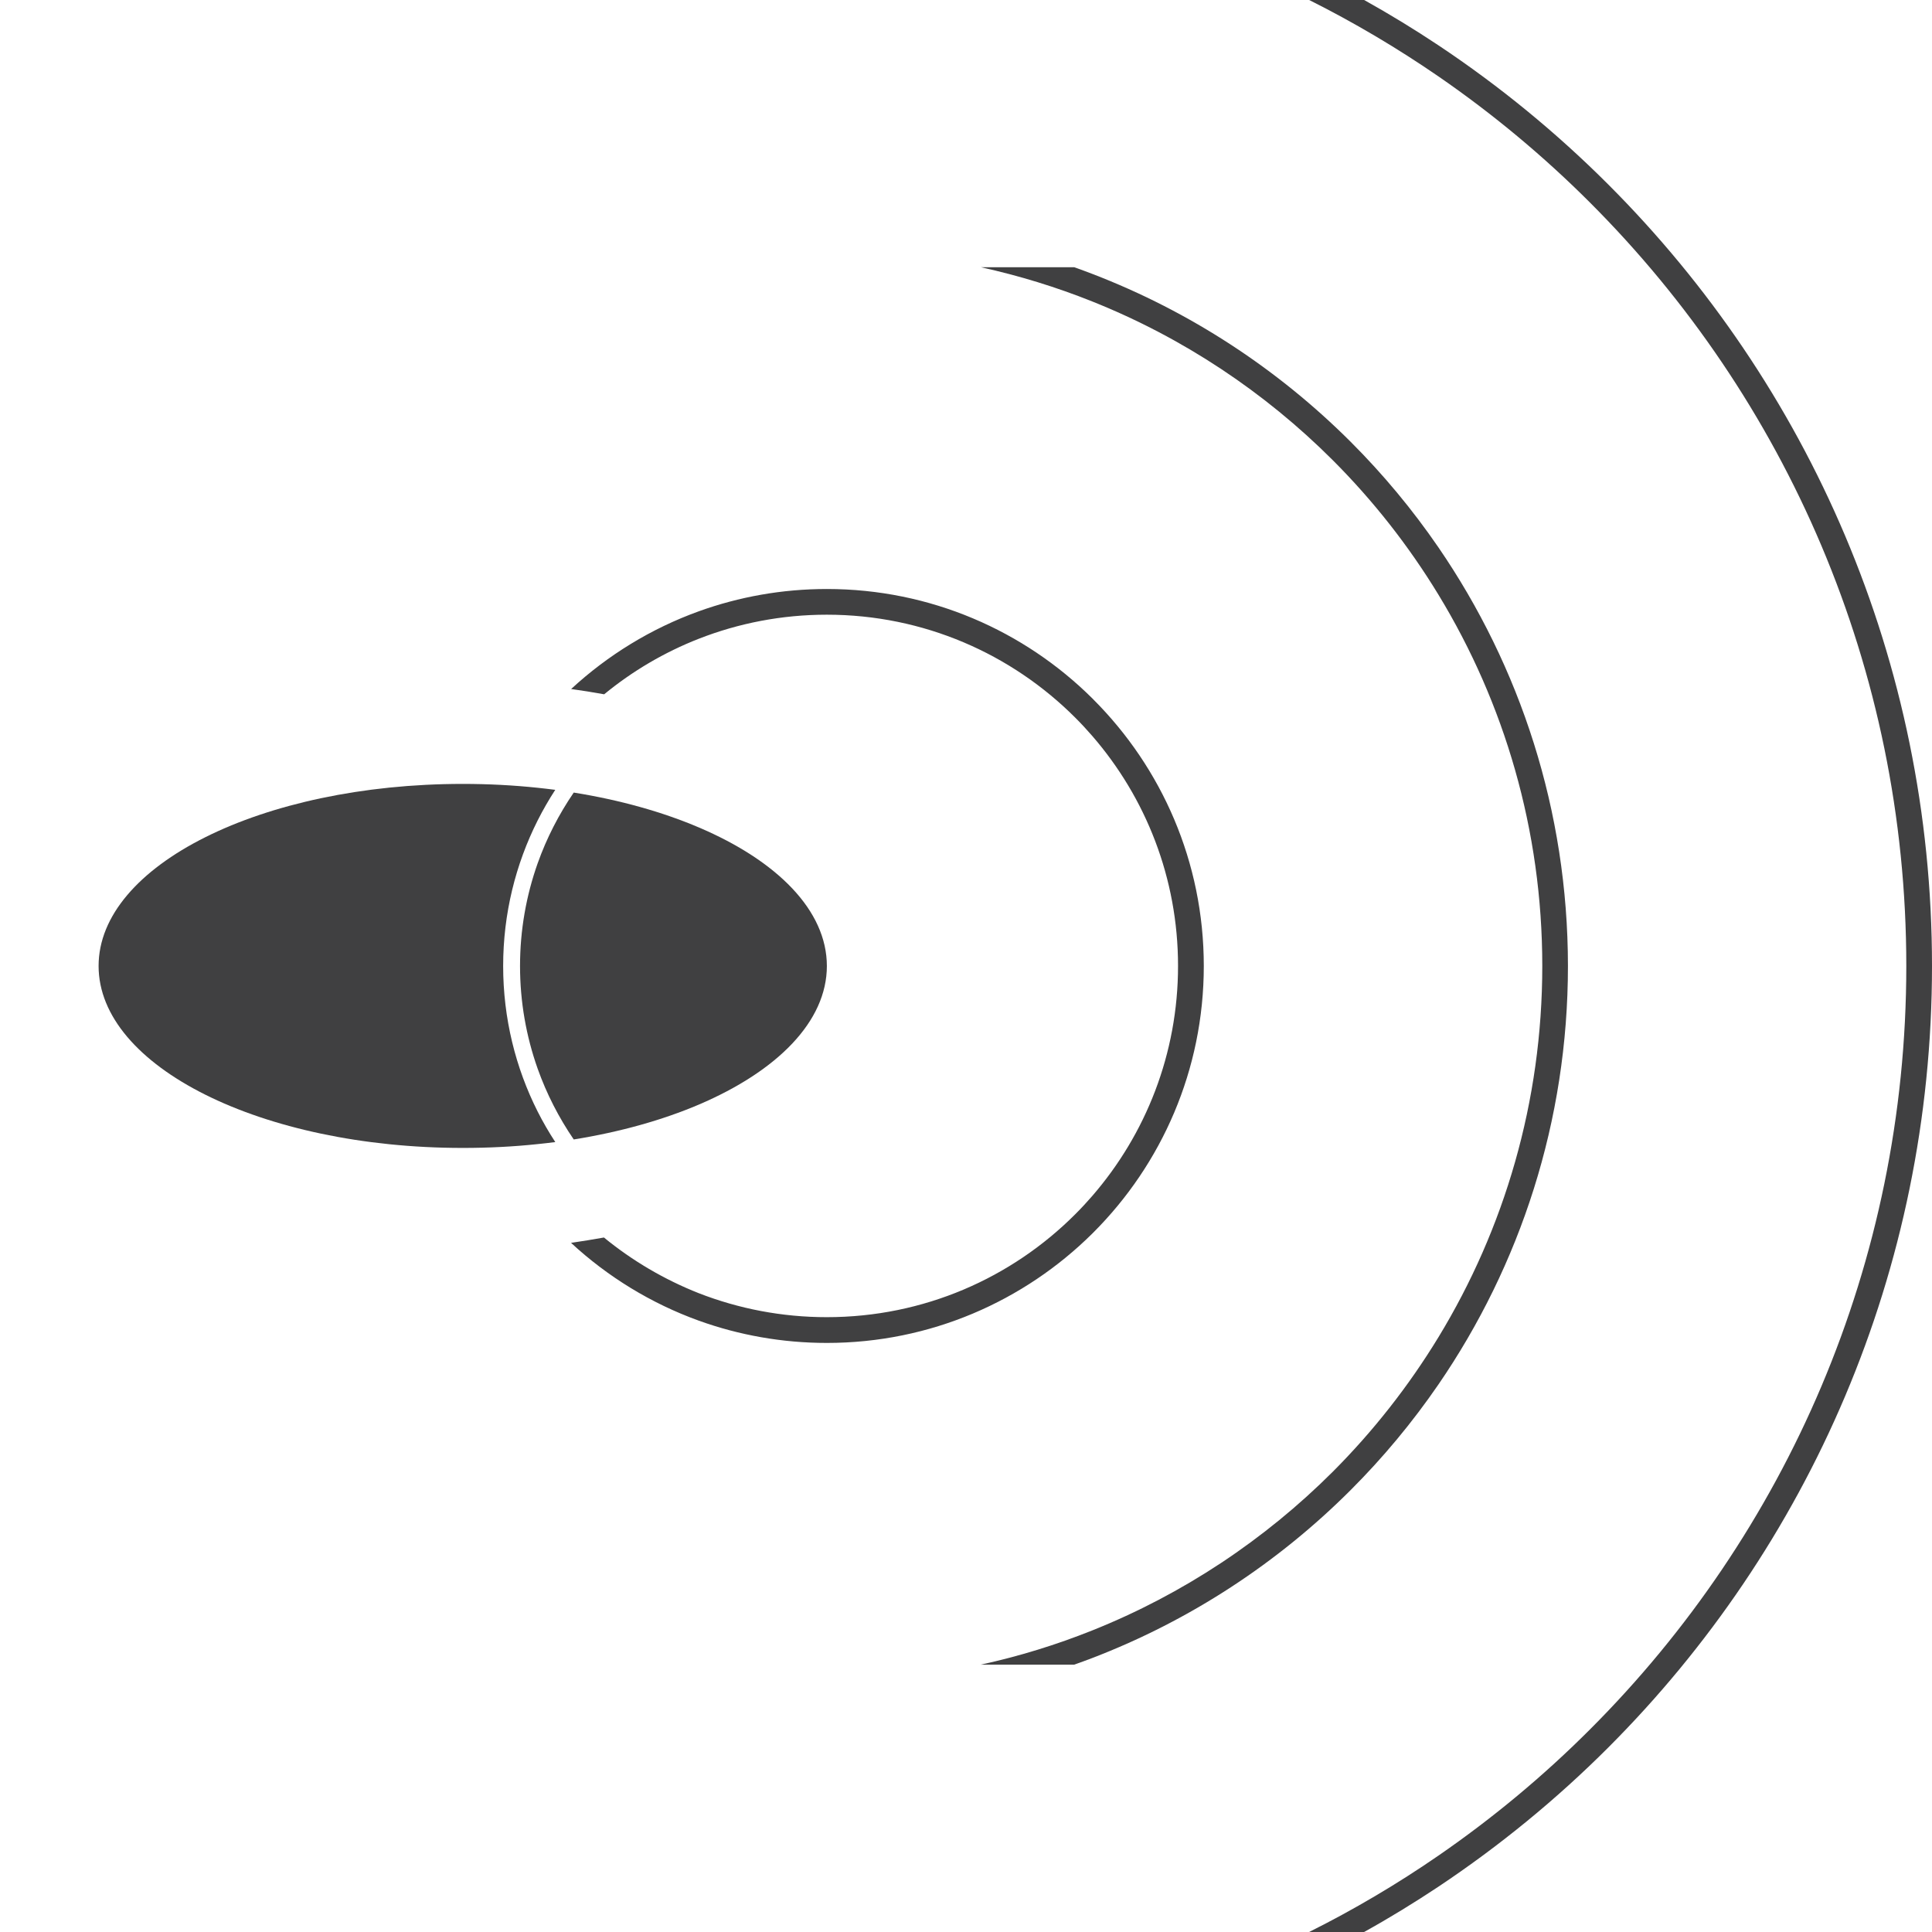 <?xml version="1.0" encoding="utf-8"?>
<!-- Generator: Adobe Illustrator 14.0.0, SVG Export Plug-In . SVG Version: 6.00 Build 43363)  -->
<!DOCTYPE svg PUBLIC "-//W3C//DTD SVG 1.1//EN" "http://www.w3.org/Graphics/SVG/1.1/DTD/svg11.dtd">
<svg version="1.1" id="Слой_1" xmlns="http://www.w3.org/2000/svg" xmlns:xlink="http://www.w3.org/1999/xlink" x="0px" y="0px"
	 width="60px" height="60px" viewBox="0 0 60 60" enable-background="new 0 0 60 60" xml:space="preserve">
<g>
	<path fill="#404041" d="M49.947,5.73c-1.607-1.608-3.375-3.057-5.273-4.321C43.925,0.91,43.154,0.44,42.365,0h-1.707
		c1.396,0.7,2.736,1.493,4.016,2.374c1.688,1.163,3.266,2.477,4.709,3.921c6.066,6.066,9.819,14.447,9.819,23.705
		c0,9.257-3.753,17.639-9.819,23.704c-1.443,1.446-3.021,2.758-4.709,3.922c-1.277,0.881-2.619,1.674-4.02,2.375h1.707
		c0.791-0.438,1.563-0.912,2.313-1.41c1.898-1.266,3.666-2.713,5.271-4.319C56.157,48.057,60,39.477,60,29.999
		C60,20.521,56.157,11.941,49.947,5.73z"/>
	<path fill="#404041" d="M44.674,17.003c-0.806-1.175-1.718-2.272-2.722-3.276c-2.263-2.262-4.991-4.054-8.03-5.221
		c-0.186-0.071-0.372-0.141-0.561-0.207h-2.899c1.19,0.262,2.349,0.619,3.46,1.064c2.82,1.127,5.354,2.815,7.467,4.927
		c1.254,1.254,2.358,2.658,3.285,4.182c2.044,3.36,3.223,7.306,3.223,11.526c0,4.221-1.179,8.167-3.223,11.527
		c-0.927,1.523-2.031,2.927-3.285,4.183c-2.111,2.108-4.646,3.799-7.467,4.926c-1.113,0.445-2.27,0.804-3.463,1.063h2.9
		c0.188-0.065,0.377-0.135,0.563-0.206c3.039-1.166,5.77-2.96,8.03-5.222c1.004-1.004,1.916-2.102,2.722-3.276
		c2.535-3.697,4.02-8.173,4.02-12.995C48.691,25.178,47.209,20.702,44.674,17.003z"/>
	<path fill="#404041" d="M33.955,21.722l-0.033-0.034c-2.115-2.099-5.028-3.396-8.243-3.396c-1.395,0-2.731,0.244-3.973,0.691
		c-1.485,0.536-2.831,1.364-3.969,2.415c0.338,0.046,0.681,0.102,1.026,0.164c0.876-0.72,1.868-1.306,2.942-1.726
		c1.231-0.481,2.571-0.746,3.973-0.746c3.013,0,5.739,1.221,7.712,3.195c0.185,0.184,0.36,0.373,0.53,0.569
		c1.66,1.914,2.665,4.412,2.665,7.144c0,2.73-1.005,5.23-2.665,7.145c-0.17,0.196-0.347,0.387-0.53,0.569
		c-1.974,1.976-4.7,3.194-7.712,3.194c-1.401,0-2.741-0.264-3.973-0.743c-1.076-0.425-2.07-1.011-2.949-1.731
		c-0.345,0.063-0.686,0.116-1.022,0.166c1.138,1.053,2.485,1.881,3.972,2.418c1.241,0.446,2.578,0.69,3.973,0.69
		c3.215,0,6.127-1.299,8.243-3.396l0.033-0.033c2.119-2.119,3.43-5.047,3.43-8.278C37.385,26.767,36.074,23.84,33.955,21.722z"/>
	<path fill="#404041" d="M16.697,34.52c-0.685-1.358-1.071-2.895-1.071-4.52c0-1.626,0.387-3.161,1.071-4.52
		c0.165-0.327,0.348-0.645,0.547-0.951c-0.181-0.023-0.362-0.045-0.547-0.064c-0.75-0.079-1.528-0.12-2.326-0.12
		c-6.245,0-11.309,2.532-11.309,5.654c0,3.123,5.063,5.651,11.309,5.651c0.798,0,1.576-0.039,2.326-0.119
		c0.185-0.018,0.367-0.04,0.548-0.063C17.046,35.164,16.862,34.846,16.697,34.52z"/>
	<path fill="#404041" d="M21.706,25.698c-1.126-0.48-2.444-0.853-3.888-1.084c-0.462,0.675-0.842,1.413-1.121,2.198
		C16.344,27.808,16.15,28.881,16.15,30c0,1.117,0.193,2.189,0.547,3.188c0.279,0.785,0.659,1.523,1.121,2.199
		c1.443-0.232,2.762-0.604,3.888-1.084c2.432-1.039,3.973-2.58,3.973-4.303C25.679,28.277,24.138,26.734,21.706,25.698z"/>
</g>
</svg>

